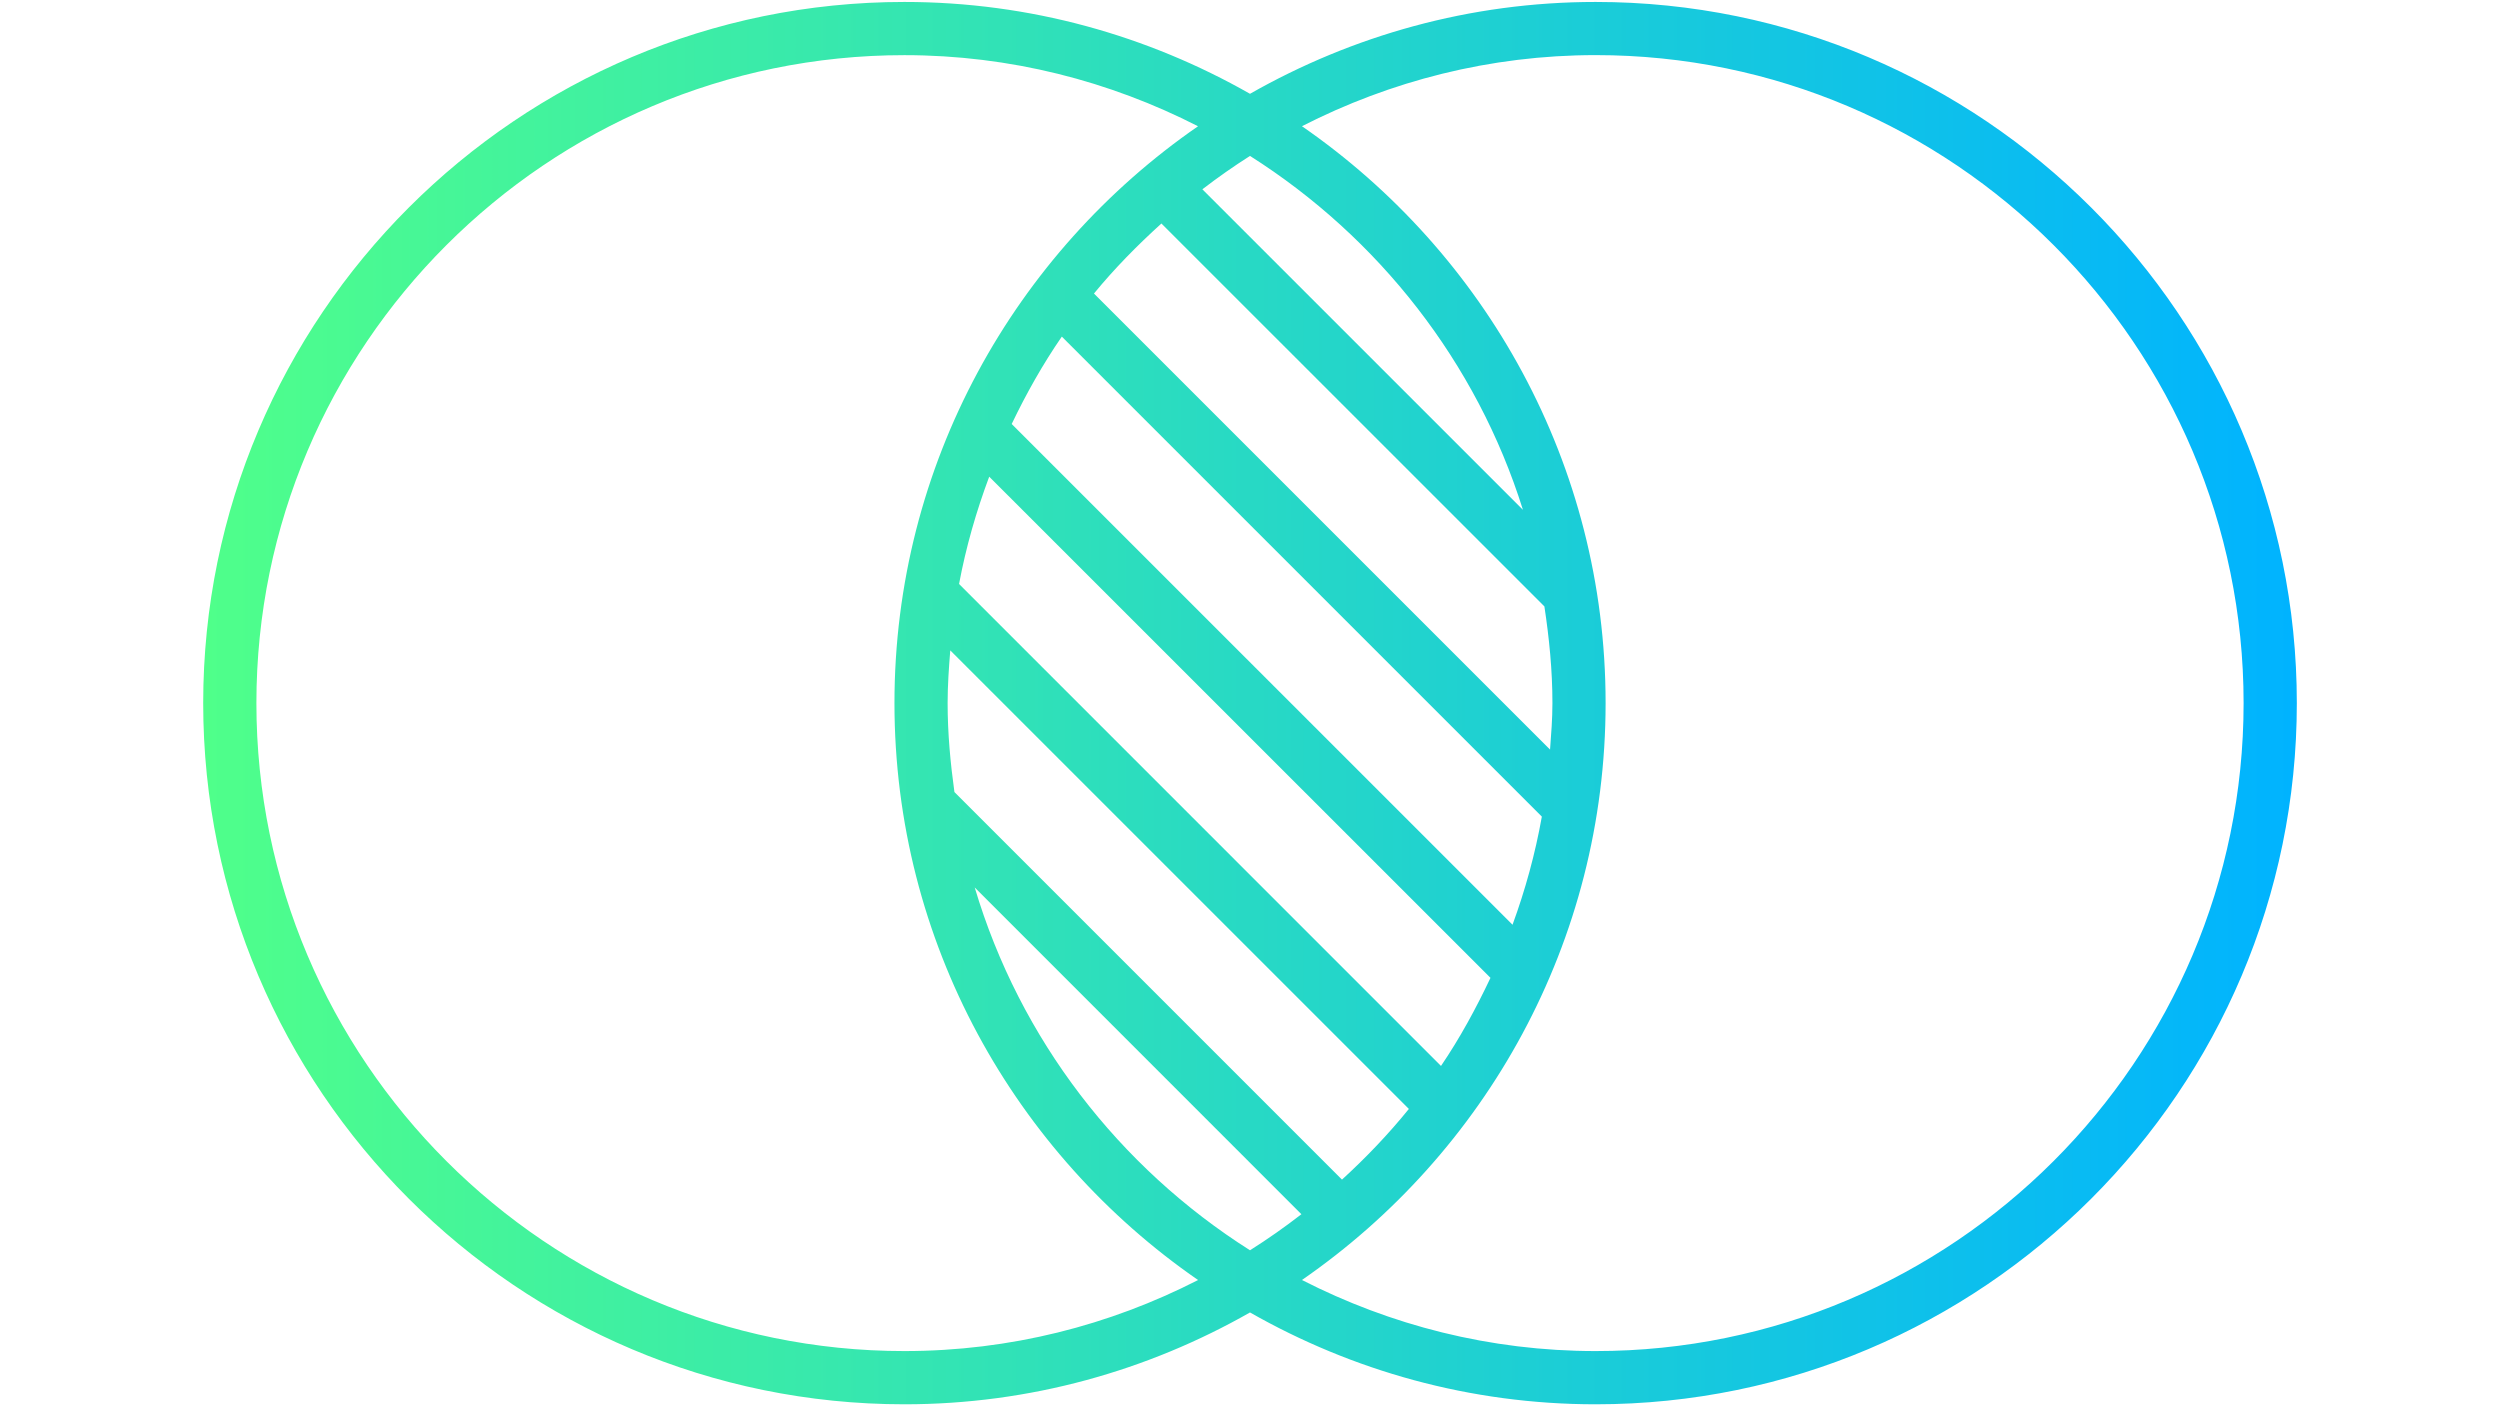 <?xml version="1.0" encoding="utf-8"?>
<!-- Generator: Adobe Illustrator 14.0.0, SVG Export Plug-In . SVG Version: 6.00 Build 43363)  -->
<!DOCTYPE svg PUBLIC "-//W3C//DTD SVG 1.1//EN" "http://www.w3.org/Graphics/SVG/1.1/DTD/svg11.dtd">
<svg version="1.1" id="Vrstva_1" xmlns="http://www.w3.org/2000/svg" xmlns:xlink="http://www.w3.org/1999/xlink" x="0px" y="0px"
	 width="1920px" height="1080px" viewBox="0 0 1920 1080" enable-background="new 0 0 1920 1080" xml:space="preserve">
<linearGradient id="SVGID_1_" gradientUnits="userSpaceOnUse" x1="-382.955" y1="782.402" x2="1224.955" y2="782.402" gradientTransform="matrix(1 0 0 -1 539.01 1322.401)">
	<stop  offset="0" style="stop-color:#4FFF8A"/>
	<stop  offset="1" style="stop-color:#00B3FF"/>
</linearGradient>
<path fill="url(#SVGID_1_)" d="M1225.465,1.499c-96.586,0-187.002,25.891-265.463,70.538C881.558,27.39,791.124,1.499,694.555,1.499
	c-296.929,0-538.5,241.571-538.5,538.5c0,296.946,241.571,538.5,538.5,538.5c96.534,0,186.968-25.873,265.446-70.538
	c78.461,44.665,168.877,70.538,265.463,70.538c296.911,0,538.5-241.554,538.5-538.5C1763.965,243.071,1522.342,1.499,1225.465,1.499
	z M694.555,1037.621c-274.386,0-497.639-223.184-497.639-497.622c0-274.456,223.253-497.639,497.639-497.639
	c81.213,0,157.746,19.948,225.532,54.604c-140.673,97.217-233.14,259.486-233.14,443.035c0,183.567,92.467,345.818,233.174,443.07
	C852.301,1017.778,775.804,1037.621,694.555,1037.621z M1030.645,905.941L732.997,608.293c-3.085-22.367-5.224-45.085-5.224-68.294
	c0-13.673,0.964-27.1,2.033-40.493l352.199,352.164C1066.299,871.093,1049.051,889.113,1030.645,905.941z M999.478,932.516
	c-12.691,9.851-25.873,19.106-39.476,27.696c-100.513-63.667-176.766-162.111-211.421-278.646L999.478,932.516z M1106.687,818.645
	L736.556,448.496c5.311-28.397,13.252-55.901,23.156-82.405l384.979,384.891C1133.541,774.541,1121.166,797.329,1106.687,818.645z
	 M1161.623,710.209L776.978,325.634c11.236-23.401,23.875-45.909,38.495-67.12l368.658,368.642
	C1179.048,655.763,1171.404,683.459,1161.623,710.209z M840.171,225.436c15.793-19.265,33.306-37.04,51.799-53.78l294.125,294.071
	c3.681,24.331,6.17,48.959,6.17,74.236c0,12.061-0.946,23.91-1.823,35.725L840.171,225.436z M923.418,145.38
	c11.814-9.081,23.98-17.617,36.583-25.628c98.584,62.509,174.031,158.254,209.616,271.792L923.418,145.38z M1225.465,1037.621
	c-81.23,0-157.764-19.913-225.566-54.587c140.689-97.252,233.209-259.538,233.209-443.07c0-183.549-92.52-345.783-233.209-443.035
	c67.803-34.655,144.336-54.604,225.566-54.604c274.404,0,497.622,223.218,497.622,497.639
	C1723.087,814.368,1499.834,1037.621,1225.465,1037.621z"/>
</svg>
